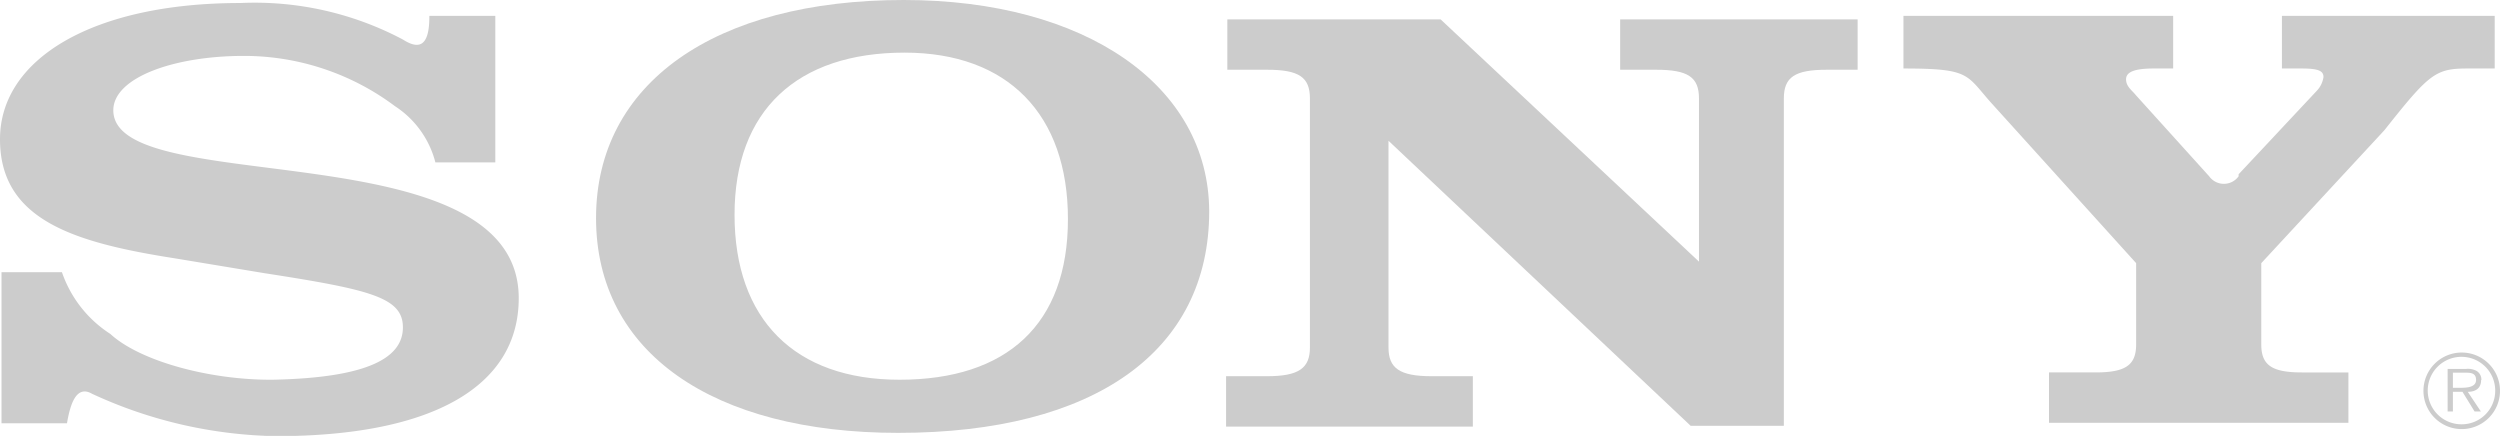 <?xml version="1.0" encoding="utf-8"?>
<svg xmlns="http://www.w3.org/2000/svg" viewBox="0 0 99.28 17.31"><defs><style>.cls-1{fill:#ccc;fill-rule:evenodd;}</style></defs><title>sony</title><g id="Layer_2" data-name="Layer 2"><g id="content"><path class="cls-1" d="M97.77,14a1.52,1.52,0,1,0,1.51,1.51A1.52,1.52,0,0,0,97.77,14Zm0,2.85a1.34,1.34,0,1,1,1.32-1.34,1.33,1.33,0,0,1-1.32,1.34Z"/><path class="cls-1" d="M98.54,15.09a.4.4,0,0,0-.19-.36.72.72,0,0,0-.41-.08H97.2v1.69h.21v-.78h.38l.48.78h.25L98,15.56h0c.3,0,.53-.13.53-.47Zm-.81.31h-.32v-.6h.48c.21,0,.44,0,.44.29s-.37.31-.6.31Z"/><path class="cls-1" d="M88.9,6.92,92,3.61h0a1,1,0,0,0,.27-.55c0-.25-.21-.34-.87-.34h-.78V.63h8.45V2.72H98c-1.28,0-1.52.19-3.31,2.45h0l-4.89,5.28v3.23h0c0,.82.42,1.11,1.61,1.11h1.85v2H81.37v-2h1.85c1.19,0,1.61-.29,1.61-1.11h0V10.45L79.07,4.08h0c-1-1.12-.82-1.36-3.48-1.36h0V.63H86.3V2.72h-.77c-.77,0-1.1.14-1.1.43s.24.44.39.63h0L87.73,7h0a.72.72,0,0,0,1.17,0Z"/><path class="cls-1" d="M17.09.63h2.58V6.45H17.29a3.78,3.78,0,0,0-1.6-2.23,10,10,0,0,0-6-2c-2.81,0-5.19.87-5.19,2.16,0,3.56,16.1.72,16.1,7.46,0,3.52-3.45,5.48-9.64,5.48a18.08,18.08,0,0,1-7.3-1.68c-.6-.35-.86.33-1,1.17H.06v-6h2.4a4.74,4.74,0,0,0,1.92,2.45c1.16,1.07,3.93,1.84,6.46,1.82C14.66,15,16,14.19,16,13s-1.3-1.5-5.49-2.15h0l-3.56-.59h0C2.92,9.63,0,8.73,0,5.53S3.7.12,9.54.12A12.56,12.56,0,0,1,16,1.57c.55.35,1.06.4,1.05-.94Z"/><path class="cls-1" d="M67.47,10.37l0-6.46h0c0-.85-.44-1.14-1.7-1.14H64.34v-2h9.43v2H72.54c-1.26,0-1.7.29-1.7,1.14h0v13l-3.7,0-12-11.32V13.8h0c0,.82.44,1.14,1.71,1.14h1.64v2h-9.8v-2h1.63c1.26,0,1.7-.32,1.7-1.14h0V3.91h0c0-.85-.44-1.14-1.7-1.14H48.74v-2h8.47l10.26,9.62Z"/><path class="cls-1" d="M35.89,0C28.37,0,23.67,3.32,23.67,8.66s4.64,8.53,12,8.53c7.81,0,12.35-3.25,12.35-8.8C48,3.4,43.11,0,35.89,0Zm-.17,15.08c-4.16,0-6.55-2.4-6.55-6.55s2.49-6.44,6.75-6.44c4.09,0,6.49,2.44,6.49,6.61S40,15.08,35.72,15.08Z"/></g></g></svg>